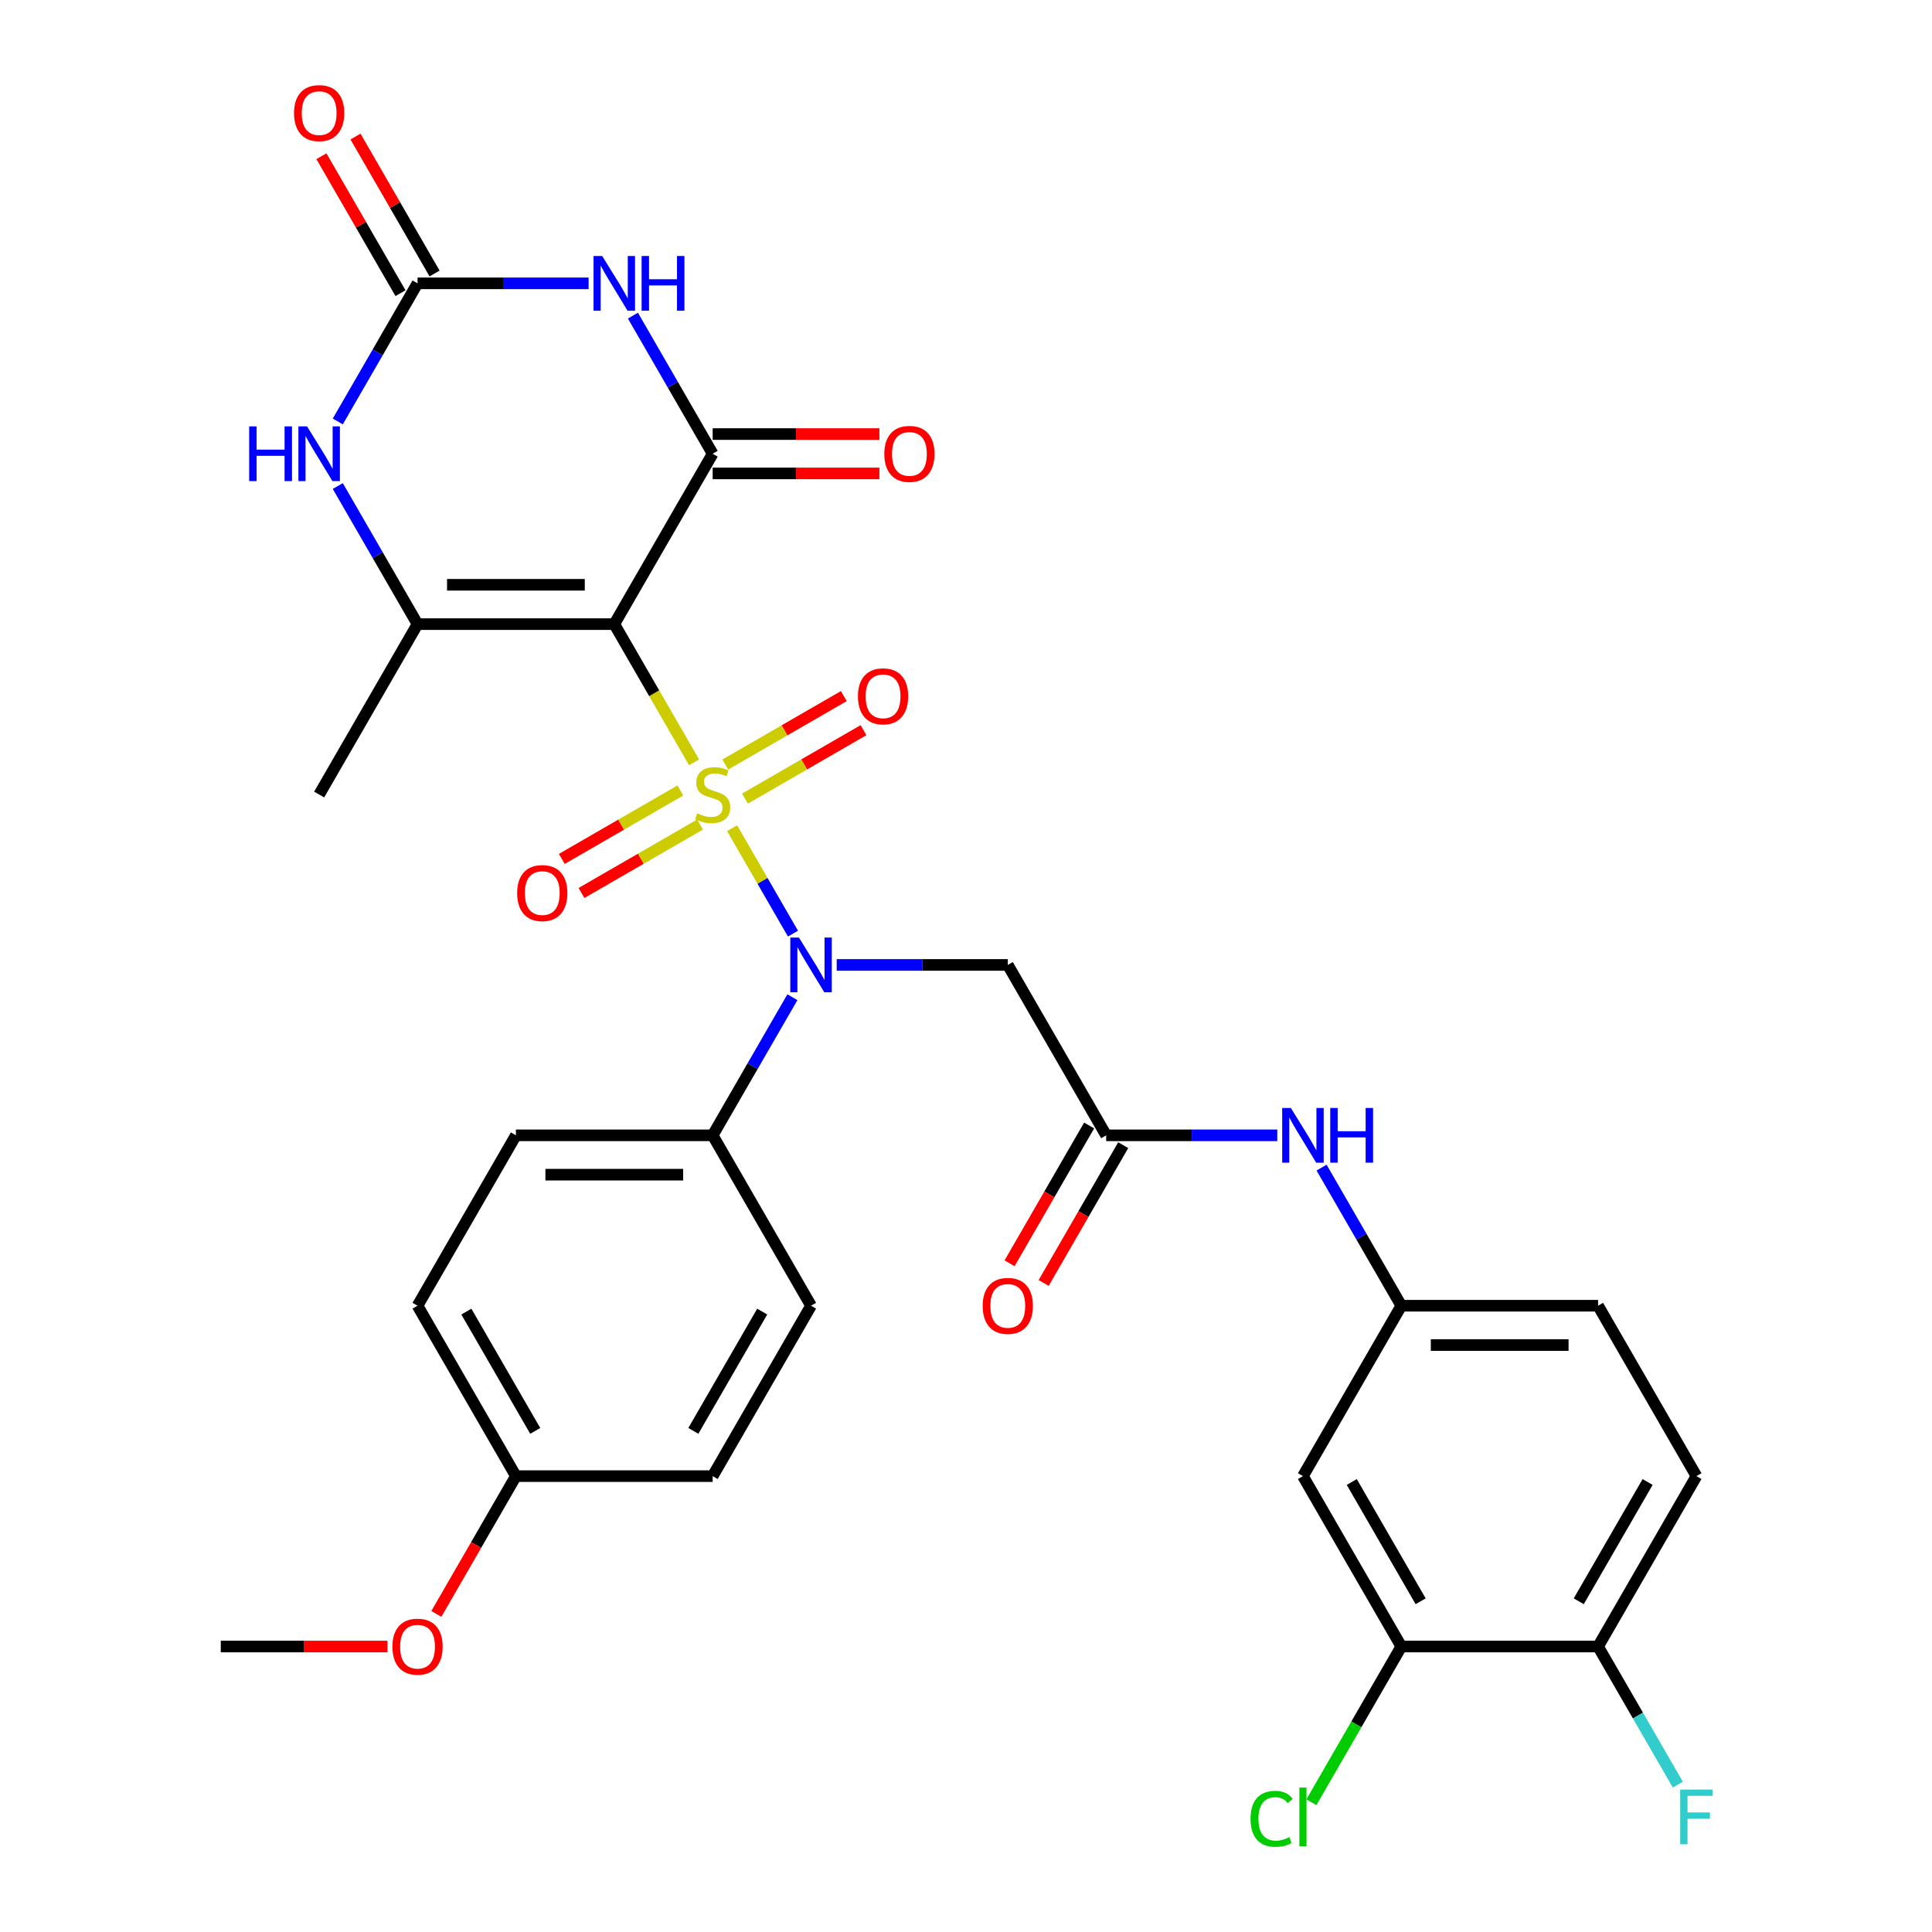 <?xml version='1.0' encoding='iso-8859-1'?>
<svg version='1.1' baseProfile='full'
              xmlns='http://www.w3.org/2000/svg'
                      xmlns:rdkit='http://www.rdkit.org/xml'
                      xmlns:xlink='http://www.w3.org/1999/xlink'
                  xml:space='preserve'
width='1000px' height='1000px' viewBox='0 0 1000 1000'>
<!-- END OF HEADER -->
<rect style='opacity:1.0;fill:#FFFFFF;stroke:none' width='1000' height='1000' x='0' y='0'> </rect>
<path class='bond-0' d='M 359.253,394.583 L 338.603,358.818' style='fill:none;fill-rule:evenodd;stroke:#CCCC00;stroke-width:6px;stroke-linecap:butt;stroke-linejoin:miter;stroke-opacity:1' />
<path class='bond-0' d='M 338.603,358.818 L 317.954,323.052' style='fill:none;fill-rule:evenodd;stroke:#000000;stroke-width:6px;stroke-linecap:butt;stroke-linejoin:miter;stroke-opacity:1' />
<path class='bond-3' d='M 378.936,428.675 L 394.688,455.959' style='fill:none;fill-rule:evenodd;stroke:#CCCC00;stroke-width:6px;stroke-linecap:butt;stroke-linejoin:miter;stroke-opacity:1' />
<path class='bond-3' d='M 394.688,455.959 L 410.44,483.243' style='fill:none;fill-rule:evenodd;stroke:#0000FF;stroke-width:6px;stroke-linecap:butt;stroke-linejoin:miter;stroke-opacity:1' />
<path class='bond-9' d='M 352.157,409.142 L 321.476,426.855' style='fill:none;fill-rule:evenodd;stroke:#CCCC00;stroke-width:6px;stroke-linecap:butt;stroke-linejoin:miter;stroke-opacity:1' />
<path class='bond-9' d='M 321.476,426.855 L 290.796,444.568' style='fill:none;fill-rule:evenodd;stroke:#FF0000;stroke-width:6px;stroke-linecap:butt;stroke-linejoin:miter;stroke-opacity:1' />
<path class='bond-9' d='M 362.341,426.781 L 331.661,444.494' style='fill:none;fill-rule:evenodd;stroke:#CCCC00;stroke-width:6px;stroke-linecap:butt;stroke-linejoin:miter;stroke-opacity:1' />
<path class='bond-9' d='M 331.661,444.494 L 300.98,462.207' style='fill:none;fill-rule:evenodd;stroke:#FF0000;stroke-width:6px;stroke-linecap:butt;stroke-linejoin:miter;stroke-opacity:1' />
<path class='bond-10' d='M 385.593,413.356 L 416.273,395.643' style='fill:none;fill-rule:evenodd;stroke:#CCCC00;stroke-width:6px;stroke-linecap:butt;stroke-linejoin:miter;stroke-opacity:1' />
<path class='bond-10' d='M 416.273,395.643 L 446.953,377.93' style='fill:none;fill-rule:evenodd;stroke:#FF0000;stroke-width:6px;stroke-linecap:butt;stroke-linejoin:miter;stroke-opacity:1' />
<path class='bond-10' d='M 375.409,395.717 L 406.089,378.004' style='fill:none;fill-rule:evenodd;stroke:#CCCC00;stroke-width:6px;stroke-linecap:butt;stroke-linejoin:miter;stroke-opacity:1' />
<path class='bond-10' d='M 406.089,378.004 L 436.769,360.291' style='fill:none;fill-rule:evenodd;stroke:#FF0000;stroke-width:6px;stroke-linecap:butt;stroke-linejoin:miter;stroke-opacity:1' />
<path class='bond-1' d='M 317.954,323.052 L 368.875,234.855' style='fill:none;fill-rule:evenodd;stroke:#000000;stroke-width:6px;stroke-linecap:butt;stroke-linejoin:miter;stroke-opacity:1' />
<path class='bond-4' d='M 317.954,323.052 L 216.113,323.052' style='fill:none;fill-rule:evenodd;stroke:#000000;stroke-width:6px;stroke-linecap:butt;stroke-linejoin:miter;stroke-opacity:1' />
<path class='bond-4' d='M 302.678,302.684 L 231.389,302.684' style='fill:none;fill-rule:evenodd;stroke:#000000;stroke-width:6px;stroke-linecap:butt;stroke-linejoin:miter;stroke-opacity:1' />
<path class='bond-2' d='M 368.875,234.855 L 348.237,199.11' style='fill:none;fill-rule:evenodd;stroke:#000000;stroke-width:6px;stroke-linecap:butt;stroke-linejoin:miter;stroke-opacity:1' />
<path class='bond-2' d='M 348.237,199.11 L 327.6,163.364' style='fill:none;fill-rule:evenodd;stroke:#0000FF;stroke-width:6px;stroke-linecap:butt;stroke-linejoin:miter;stroke-opacity:1' />
<path class='bond-15' d='M 368.875,245.039 L 412.022,245.039' style='fill:none;fill-rule:evenodd;stroke:#000000;stroke-width:6px;stroke-linecap:butt;stroke-linejoin:miter;stroke-opacity:1' />
<path class='bond-15' d='M 412.022,245.039 L 455.17,245.039' style='fill:none;fill-rule:evenodd;stroke:#FF0000;stroke-width:6px;stroke-linecap:butt;stroke-linejoin:miter;stroke-opacity:1' />
<path class='bond-15' d='M 368.875,224.671 L 412.022,224.671' style='fill:none;fill-rule:evenodd;stroke:#000000;stroke-width:6px;stroke-linecap:butt;stroke-linejoin:miter;stroke-opacity:1' />
<path class='bond-15' d='M 412.022,224.671 L 455.17,224.671' style='fill:none;fill-rule:evenodd;stroke:#FF0000;stroke-width:6px;stroke-linecap:butt;stroke-linejoin:miter;stroke-opacity:1' />
<path class='bond-33' d='M 304.668,146.658 L 260.391,146.658' style='fill:none;fill-rule:evenodd;stroke:#0000FF;stroke-width:6px;stroke-linecap:butt;stroke-linejoin:miter;stroke-opacity:1' />
<path class='bond-33' d='M 260.391,146.658 L 216.113,146.658' style='fill:none;fill-rule:evenodd;stroke:#000000;stroke-width:6px;stroke-linecap:butt;stroke-linejoin:miter;stroke-opacity:1' />
<path class='bond-7' d='M 433.081,499.446 L 477.359,499.446' style='fill:none;fill-rule:evenodd;stroke:#0000FF;stroke-width:6px;stroke-linecap:butt;stroke-linejoin:miter;stroke-opacity:1' />
<path class='bond-7' d='M 477.359,499.446 L 521.636,499.446' style='fill:none;fill-rule:evenodd;stroke:#000000;stroke-width:6px;stroke-linecap:butt;stroke-linejoin:miter;stroke-opacity:1' />
<path class='bond-12' d='M 410.15,516.152 L 389.512,551.897' style='fill:none;fill-rule:evenodd;stroke:#0000FF;stroke-width:6px;stroke-linecap:butt;stroke-linejoin:miter;stroke-opacity:1' />
<path class='bond-12' d='M 389.512,551.897 L 368.875,587.643' style='fill:none;fill-rule:evenodd;stroke:#000000;stroke-width:6px;stroke-linecap:butt;stroke-linejoin:miter;stroke-opacity:1' />
<path class='bond-6' d='M 216.113,323.052 L 195.476,287.307' style='fill:none;fill-rule:evenodd;stroke:#000000;stroke-width:6px;stroke-linecap:butt;stroke-linejoin:miter;stroke-opacity:1' />
<path class='bond-6' d='M 195.476,287.307 L 174.838,251.561' style='fill:none;fill-rule:evenodd;stroke:#0000FF;stroke-width:6px;stroke-linecap:butt;stroke-linejoin:miter;stroke-opacity:1' />
<path class='bond-25' d='M 216.113,323.052 L 165.193,411.249' style='fill:none;fill-rule:evenodd;stroke:#000000;stroke-width:6px;stroke-linecap:butt;stroke-linejoin:miter;stroke-opacity:1' />
<path class='bond-5' d='M 216.113,146.658 L 195.476,182.404' style='fill:none;fill-rule:evenodd;stroke:#000000;stroke-width:6px;stroke-linecap:butt;stroke-linejoin:miter;stroke-opacity:1' />
<path class='bond-5' d='M 195.476,182.404 L 174.838,218.149' style='fill:none;fill-rule:evenodd;stroke:#0000FF;stroke-width:6px;stroke-linecap:butt;stroke-linejoin:miter;stroke-opacity:1' />
<path class='bond-17' d='M 224.933,141.566 L 204.469,106.121' style='fill:none;fill-rule:evenodd;stroke:#000000;stroke-width:6px;stroke-linecap:butt;stroke-linejoin:miter;stroke-opacity:1' />
<path class='bond-17' d='M 204.469,106.121 L 184.004,70.675' style='fill:none;fill-rule:evenodd;stroke:#FF0000;stroke-width:6px;stroke-linecap:butt;stroke-linejoin:miter;stroke-opacity:1' />
<path class='bond-17' d='M 207.294,151.75 L 186.829,116.305' style='fill:none;fill-rule:evenodd;stroke:#000000;stroke-width:6px;stroke-linecap:butt;stroke-linejoin:miter;stroke-opacity:1' />
<path class='bond-17' d='M 186.829,116.305 L 166.365,80.859' style='fill:none;fill-rule:evenodd;stroke:#FF0000;stroke-width:6px;stroke-linecap:butt;stroke-linejoin:miter;stroke-opacity:1' />
<path class='bond-8' d='M 521.636,499.446 L 572.557,587.643' style='fill:none;fill-rule:evenodd;stroke:#000000;stroke-width:6px;stroke-linecap:butt;stroke-linejoin:miter;stroke-opacity:1' />
<path class='bond-14' d='M 572.557,587.643 L 616.834,587.643' style='fill:none;fill-rule:evenodd;stroke:#000000;stroke-width:6px;stroke-linecap:butt;stroke-linejoin:miter;stroke-opacity:1' />
<path class='bond-14' d='M 616.834,587.643 L 661.112,587.643' style='fill:none;fill-rule:evenodd;stroke:#0000FF;stroke-width:6px;stroke-linecap:butt;stroke-linejoin:miter;stroke-opacity:1' />
<path class='bond-19' d='M 563.737,582.551 L 543.146,618.216' style='fill:none;fill-rule:evenodd;stroke:#000000;stroke-width:6px;stroke-linecap:butt;stroke-linejoin:miter;stroke-opacity:1' />
<path class='bond-19' d='M 543.146,618.216 L 522.554,653.882' style='fill:none;fill-rule:evenodd;stroke:#FF0000;stroke-width:6px;stroke-linecap:butt;stroke-linejoin:miter;stroke-opacity:1' />
<path class='bond-19' d='M 581.376,592.735 L 560.785,628.4' style='fill:none;fill-rule:evenodd;stroke:#000000;stroke-width:6px;stroke-linecap:butt;stroke-linejoin:miter;stroke-opacity:1' />
<path class='bond-19' d='M 560.785,628.4 L 540.194,664.066' style='fill:none;fill-rule:evenodd;stroke:#FF0000;stroke-width:6px;stroke-linecap:butt;stroke-linejoin:miter;stroke-opacity:1' />
<path class='bond-11' d='M 725.318,852.234 L 674.398,764.037' style='fill:none;fill-rule:evenodd;stroke:#000000;stroke-width:6px;stroke-linecap:butt;stroke-linejoin:miter;stroke-opacity:1' />
<path class='bond-11' d='M 735.32,828.82 L 699.675,767.082' style='fill:none;fill-rule:evenodd;stroke:#000000;stroke-width:6px;stroke-linecap:butt;stroke-linejoin:miter;stroke-opacity:1' />
<path class='bond-23' d='M 725.318,852.234 L 702.051,892.534' style='fill:none;fill-rule:evenodd;stroke:#000000;stroke-width:6px;stroke-linecap:butt;stroke-linejoin:miter;stroke-opacity:1' />
<path class='bond-23' d='M 702.051,892.534 L 678.784,932.834' style='fill:none;fill-rule:evenodd;stroke:#00CC00;stroke-width:6px;stroke-linecap:butt;stroke-linejoin:miter;stroke-opacity:1' />
<path class='bond-34' d='M 725.318,852.234 L 827.159,852.234' style='fill:none;fill-rule:evenodd;stroke:#000000;stroke-width:6px;stroke-linecap:butt;stroke-linejoin:miter;stroke-opacity:1' />
<path class='bond-20' d='M 368.875,587.643 L 267.034,587.643' style='fill:none;fill-rule:evenodd;stroke:#000000;stroke-width:6px;stroke-linecap:butt;stroke-linejoin:miter;stroke-opacity:1' />
<path class='bond-20' d='M 353.599,608.011 L 282.31,608.011' style='fill:none;fill-rule:evenodd;stroke:#000000;stroke-width:6px;stroke-linecap:butt;stroke-linejoin:miter;stroke-opacity:1' />
<path class='bond-21' d='M 368.875,587.643 L 419.795,675.84' style='fill:none;fill-rule:evenodd;stroke:#000000;stroke-width:6px;stroke-linecap:butt;stroke-linejoin:miter;stroke-opacity:1' />
<path class='bond-13' d='M 674.398,764.037 L 725.318,675.84' style='fill:none;fill-rule:evenodd;stroke:#000000;stroke-width:6px;stroke-linecap:butt;stroke-linejoin:miter;stroke-opacity:1' />
<path class='bond-16' d='M 684.043,604.349 L 704.681,640.094' style='fill:none;fill-rule:evenodd;stroke:#0000FF;stroke-width:6px;stroke-linecap:butt;stroke-linejoin:miter;stroke-opacity:1' />
<path class='bond-16' d='M 704.681,640.094 L 725.318,675.84' style='fill:none;fill-rule:evenodd;stroke:#000000;stroke-width:6px;stroke-linecap:butt;stroke-linejoin:miter;stroke-opacity:1' />
<path class='bond-24' d='M 725.318,675.84 L 827.159,675.84' style='fill:none;fill-rule:evenodd;stroke:#000000;stroke-width:6px;stroke-linecap:butt;stroke-linejoin:miter;stroke-opacity:1' />
<path class='bond-24' d='M 740.594,696.208 L 811.883,696.208' style='fill:none;fill-rule:evenodd;stroke:#000000;stroke-width:6px;stroke-linecap:butt;stroke-linejoin:miter;stroke-opacity:1' />
<path class='bond-18' d='M 827.159,852.234 L 878.08,764.037' style='fill:none;fill-rule:evenodd;stroke:#000000;stroke-width:6px;stroke-linecap:butt;stroke-linejoin:miter;stroke-opacity:1' />
<path class='bond-18' d='M 817.158,828.82 L 852.802,767.082' style='fill:none;fill-rule:evenodd;stroke:#000000;stroke-width:6px;stroke-linecap:butt;stroke-linejoin:miter;stroke-opacity:1' />
<path class='bond-26' d='M 827.159,852.234 L 847.797,887.979' style='fill:none;fill-rule:evenodd;stroke:#000000;stroke-width:6px;stroke-linecap:butt;stroke-linejoin:miter;stroke-opacity:1' />
<path class='bond-26' d='M 847.797,887.979 L 868.435,923.724' style='fill:none;fill-rule:evenodd;stroke:#33CCCC;stroke-width:6px;stroke-linecap:butt;stroke-linejoin:miter;stroke-opacity:1' />
<path class='bond-28' d='M 267.034,587.643 L 216.113,675.84' style='fill:none;fill-rule:evenodd;stroke:#000000;stroke-width:6px;stroke-linecap:butt;stroke-linejoin:miter;stroke-opacity:1' />
<path class='bond-29' d='M 419.795,675.84 L 368.875,764.037' style='fill:none;fill-rule:evenodd;stroke:#000000;stroke-width:6px;stroke-linecap:butt;stroke-linejoin:miter;stroke-opacity:1' />
<path class='bond-29' d='M 394.518,678.885 L 358.873,740.623' style='fill:none;fill-rule:evenodd;stroke:#000000;stroke-width:6px;stroke-linecap:butt;stroke-linejoin:miter;stroke-opacity:1' />
<path class='bond-22' d='M 878.08,764.037 L 827.159,675.84' style='fill:none;fill-rule:evenodd;stroke:#000000;stroke-width:6px;stroke-linecap:butt;stroke-linejoin:miter;stroke-opacity:1' />
<path class='bond-27' d='M 267.034,764.037 L 368.875,764.037' style='fill:none;fill-rule:evenodd;stroke:#000000;stroke-width:6px;stroke-linecap:butt;stroke-linejoin:miter;stroke-opacity:1' />
<path class='bond-30' d='M 267.034,764.037 L 246.442,799.702' style='fill:none;fill-rule:evenodd;stroke:#000000;stroke-width:6px;stroke-linecap:butt;stroke-linejoin:miter;stroke-opacity:1' />
<path class='bond-30' d='M 246.442,799.702 L 225.851,835.367' style='fill:none;fill-rule:evenodd;stroke:#FF0000;stroke-width:6px;stroke-linecap:butt;stroke-linejoin:miter;stroke-opacity:1' />
<path class='bond-32' d='M 267.034,764.037 L 216.113,675.84' style='fill:none;fill-rule:evenodd;stroke:#000000;stroke-width:6px;stroke-linecap:butt;stroke-linejoin:miter;stroke-opacity:1' />
<path class='bond-32' d='M 277.035,740.623 L 241.391,678.885' style='fill:none;fill-rule:evenodd;stroke:#000000;stroke-width:6px;stroke-linecap:butt;stroke-linejoin:miter;stroke-opacity:1' />
<path class='bond-31' d='M 200.567,852.234 L 157.42,852.234' style='fill:none;fill-rule:evenodd;stroke:#FF0000;stroke-width:6px;stroke-linecap:butt;stroke-linejoin:miter;stroke-opacity:1' />
<path class='bond-31' d='M 157.42,852.234 L 114.272,852.234' style='fill:none;fill-rule:evenodd;stroke:#000000;stroke-width:6px;stroke-linecap:butt;stroke-linejoin:miter;stroke-opacity:1' />
<path  class='atom-0' d='M 360.875 420.969
Q 361.195 421.089, 362.515 421.649
Q 363.835 422.209, 365.275 422.569
Q 366.755 422.889, 368.195 422.889
Q 370.875 422.889, 372.435 421.609
Q 373.995 420.289, 373.995 418.009
Q 373.995 416.449, 373.195 415.489
Q 372.435 414.529, 371.235 414.009
Q 370.035 413.489, 368.035 412.889
Q 365.515 412.129, 363.995 411.409
Q 362.515 410.689, 361.435 409.169
Q 360.395 407.649, 360.395 405.089
Q 360.395 401.529, 362.795 399.329
Q 365.235 397.129, 370.035 397.129
Q 373.315 397.129, 377.035 398.689
L 376.115 401.769
Q 372.715 400.369, 370.155 400.369
Q 367.395 400.369, 365.875 401.529
Q 364.355 402.649, 364.395 404.609
Q 364.395 406.129, 365.155 407.049
Q 365.955 407.969, 367.075 408.489
Q 368.235 409.009, 370.155 409.609
Q 372.715 410.409, 374.235 411.209
Q 375.755 412.009, 376.835 413.649
Q 377.955 415.249, 377.955 418.009
Q 377.955 421.929, 375.315 424.049
Q 372.715 426.129, 368.355 426.129
Q 365.835 426.129, 363.915 425.569
Q 362.035 425.049, 359.795 424.129
L 360.875 420.969
' fill='#CCCC00'/>
<path  class='atom-3' d='M 311.694 132.498
L 320.974 147.498
Q 321.894 148.978, 323.374 151.658
Q 324.854 154.338, 324.934 154.498
L 324.934 132.498
L 328.694 132.498
L 328.694 160.818
L 324.814 160.818
L 314.854 144.418
Q 313.694 142.498, 312.454 140.298
Q 311.254 138.098, 310.894 137.418
L 310.894 160.818
L 307.214 160.818
L 307.214 132.498
L 311.694 132.498
' fill='#0000FF'/>
<path  class='atom-3' d='M 332.094 132.498
L 335.934 132.498
L 335.934 144.538
L 350.414 144.538
L 350.414 132.498
L 354.254 132.498
L 354.254 160.818
L 350.414 160.818
L 350.414 147.738
L 335.934 147.738
L 335.934 160.818
L 332.094 160.818
L 332.094 132.498
' fill='#0000FF'/>
<path  class='atom-4' d='M 413.535 485.286
L 422.815 500.286
Q 423.735 501.766, 425.215 504.446
Q 426.695 507.126, 426.775 507.286
L 426.775 485.286
L 430.535 485.286
L 430.535 513.606
L 426.655 513.606
L 416.695 497.206
Q 415.535 495.286, 414.295 493.086
Q 413.095 490.886, 412.735 490.206
L 412.735 513.606
L 409.055 513.606
L 409.055 485.286
L 413.535 485.286
' fill='#0000FF'/>
<path  class='atom-7' d='M 128.973 220.695
L 132.813 220.695
L 132.813 232.735
L 147.293 232.735
L 147.293 220.695
L 151.133 220.695
L 151.133 249.015
L 147.293 249.015
L 147.293 235.935
L 132.813 235.935
L 132.813 249.015
L 128.973 249.015
L 128.973 220.695
' fill='#0000FF'/>
<path  class='atom-7' d='M 158.933 220.695
L 168.213 235.695
Q 169.133 237.175, 170.613 239.855
Q 172.093 242.535, 172.173 242.695
L 172.173 220.695
L 175.933 220.695
L 175.933 249.015
L 172.053 249.015
L 162.093 232.615
Q 160.933 230.695, 159.693 228.495
Q 158.493 226.295, 158.133 225.615
L 158.133 249.015
L 154.453 249.015
L 154.453 220.695
L 158.933 220.695
' fill='#0000FF'/>
<path  class='atom-10' d='M 267.678 462.25
Q 267.678 455.45, 271.038 451.65
Q 274.398 447.85, 280.678 447.85
Q 286.958 447.85, 290.318 451.65
Q 293.678 455.45, 293.678 462.25
Q 293.678 469.13, 290.278 473.05
Q 286.878 476.93, 280.678 476.93
Q 274.438 476.93, 271.038 473.05
Q 267.678 469.17, 267.678 462.25
M 280.678 473.73
Q 284.998 473.73, 287.318 470.85
Q 289.678 467.93, 289.678 462.25
Q 289.678 456.69, 287.318 453.89
Q 284.998 451.05, 280.678 451.05
Q 276.358 451.05, 273.998 453.85
Q 271.678 456.65, 271.678 462.25
Q 271.678 467.97, 273.998 470.85
Q 276.358 473.73, 280.678 473.73
' fill='#FF0000'/>
<path  class='atom-11' d='M 444.072 360.409
Q 444.072 353.609, 447.432 349.809
Q 450.792 346.009, 457.072 346.009
Q 463.352 346.009, 466.712 349.809
Q 470.072 353.609, 470.072 360.409
Q 470.072 367.289, 466.672 371.209
Q 463.272 375.089, 457.072 375.089
Q 450.832 375.089, 447.432 371.209
Q 444.072 367.329, 444.072 360.409
M 457.072 371.889
Q 461.392 371.889, 463.712 369.009
Q 466.072 366.089, 466.072 360.409
Q 466.072 354.849, 463.712 352.049
Q 461.392 349.209, 457.072 349.209
Q 452.752 349.209, 450.392 352.009
Q 448.072 354.809, 448.072 360.409
Q 448.072 366.129, 450.392 369.009
Q 452.752 371.889, 457.072 371.889
' fill='#FF0000'/>
<path  class='atom-15' d='M 668.138 573.483
L 677.418 588.483
Q 678.338 589.963, 679.818 592.643
Q 681.298 595.323, 681.378 595.483
L 681.378 573.483
L 685.138 573.483
L 685.138 601.803
L 681.258 601.803
L 671.298 585.403
Q 670.138 583.483, 668.898 581.283
Q 667.698 579.083, 667.338 578.403
L 667.338 601.803
L 663.658 601.803
L 663.658 573.483
L 668.138 573.483
' fill='#0000FF'/>
<path  class='atom-15' d='M 688.538 573.483
L 692.378 573.483
L 692.378 585.523
L 706.858 585.523
L 706.858 573.483
L 710.698 573.483
L 710.698 601.803
L 706.858 601.803
L 706.858 588.723
L 692.378 588.723
L 692.378 601.803
L 688.538 601.803
L 688.538 573.483
' fill='#0000FF'/>
<path  class='atom-16' d='M 457.716 234.935
Q 457.716 228.135, 461.076 224.335
Q 464.436 220.535, 470.716 220.535
Q 476.996 220.535, 480.356 224.335
Q 483.716 228.135, 483.716 234.935
Q 483.716 241.815, 480.316 245.735
Q 476.916 249.615, 470.716 249.615
Q 464.476 249.615, 461.076 245.735
Q 457.716 241.855, 457.716 234.935
M 470.716 246.415
Q 475.036 246.415, 477.356 243.535
Q 479.716 240.615, 479.716 234.935
Q 479.716 229.375, 477.356 226.575
Q 475.036 223.735, 470.716 223.735
Q 466.396 223.735, 464.036 226.535
Q 461.716 229.335, 461.716 234.935
Q 461.716 240.655, 464.036 243.535
Q 466.396 246.415, 470.716 246.415
' fill='#FF0000'/>
<path  class='atom-18' d='M 152.193 58.541
Q 152.193 51.742, 155.553 47.941
Q 158.913 44.142, 165.193 44.142
Q 171.473 44.142, 174.833 47.941
Q 178.193 51.742, 178.193 58.541
Q 178.193 65.421, 174.793 69.341
Q 171.393 73.222, 165.193 73.222
Q 158.953 73.222, 155.553 69.341
Q 152.193 65.462, 152.193 58.541
M 165.193 70.022
Q 169.513 70.022, 171.833 67.141
Q 174.193 64.222, 174.193 58.541
Q 174.193 52.981, 171.833 50.181
Q 169.513 47.342, 165.193 47.342
Q 160.873 47.342, 158.513 50.142
Q 156.193 52.941, 156.193 58.541
Q 156.193 64.261, 158.513 67.141
Q 160.873 70.022, 165.193 70.022
' fill='#FF0000'/>
<path  class='atom-20' d='M 508.636 675.92
Q 508.636 669.12, 511.996 665.32
Q 515.356 661.52, 521.636 661.52
Q 527.916 661.52, 531.276 665.32
Q 534.636 669.12, 534.636 675.92
Q 534.636 682.8, 531.236 686.72
Q 527.836 690.6, 521.636 690.6
Q 515.396 690.6, 511.996 686.72
Q 508.636 682.84, 508.636 675.92
M 521.636 687.4
Q 525.956 687.4, 528.276 684.52
Q 530.636 681.6, 530.636 675.92
Q 530.636 670.36, 528.276 667.56
Q 525.956 664.72, 521.636 664.72
Q 517.316 664.72, 514.956 667.52
Q 512.636 670.32, 512.636 675.92
Q 512.636 681.64, 514.956 684.52
Q 517.316 687.4, 521.636 687.4
' fill='#FF0000'/>
<path  class='atom-24' d='M 647.278 941.41
Q 647.278 934.37, 650.558 930.69
Q 653.878 926.97, 660.158 926.97
Q 665.998 926.97, 669.118 931.09
L 666.478 933.25
Q 664.198 930.25, 660.158 930.25
Q 655.878 930.25, 653.598 933.13
Q 651.358 935.97, 651.358 941.41
Q 651.358 947.01, 653.678 949.89
Q 656.038 952.77, 660.598 952.77
Q 663.718 952.77, 667.358 950.89
L 668.478 953.89
Q 666.998 954.85, 664.758 955.41
Q 662.518 955.97, 660.038 955.97
Q 653.878 955.97, 650.558 952.21
Q 647.278 948.45, 647.278 941.41
' fill='#00CC00'/>
<path  class='atom-24' d='M 672.558 925.25
L 676.238 925.25
L 676.238 955.61
L 672.558 955.61
L 672.558 925.25
' fill='#00CC00'/>
<path  class='atom-27' d='M 869.66 926.27
L 886.5 926.27
L 886.5 929.51
L 873.46 929.51
L 873.46 938.11
L 885.06 938.11
L 885.06 941.39
L 873.46 941.39
L 873.46 954.59
L 869.66 954.59
L 869.66 926.27
' fill='#33CCCC'/>
<path  class='atom-31' d='M 203.113 852.314
Q 203.113 845.514, 206.473 841.714
Q 209.833 837.914, 216.113 837.914
Q 222.393 837.914, 225.753 841.714
Q 229.113 845.514, 229.113 852.314
Q 229.113 859.194, 225.713 863.114
Q 222.313 866.994, 216.113 866.994
Q 209.873 866.994, 206.473 863.114
Q 203.113 859.234, 203.113 852.314
M 216.113 863.794
Q 220.433 863.794, 222.753 860.914
Q 225.113 857.994, 225.113 852.314
Q 225.113 846.754, 222.753 843.954
Q 220.433 841.114, 216.113 841.114
Q 211.793 841.114, 209.433 843.914
Q 207.113 846.714, 207.113 852.314
Q 207.113 858.034, 209.433 860.914
Q 211.793 863.794, 216.113 863.794
' fill='#FF0000'/>
</svg>
